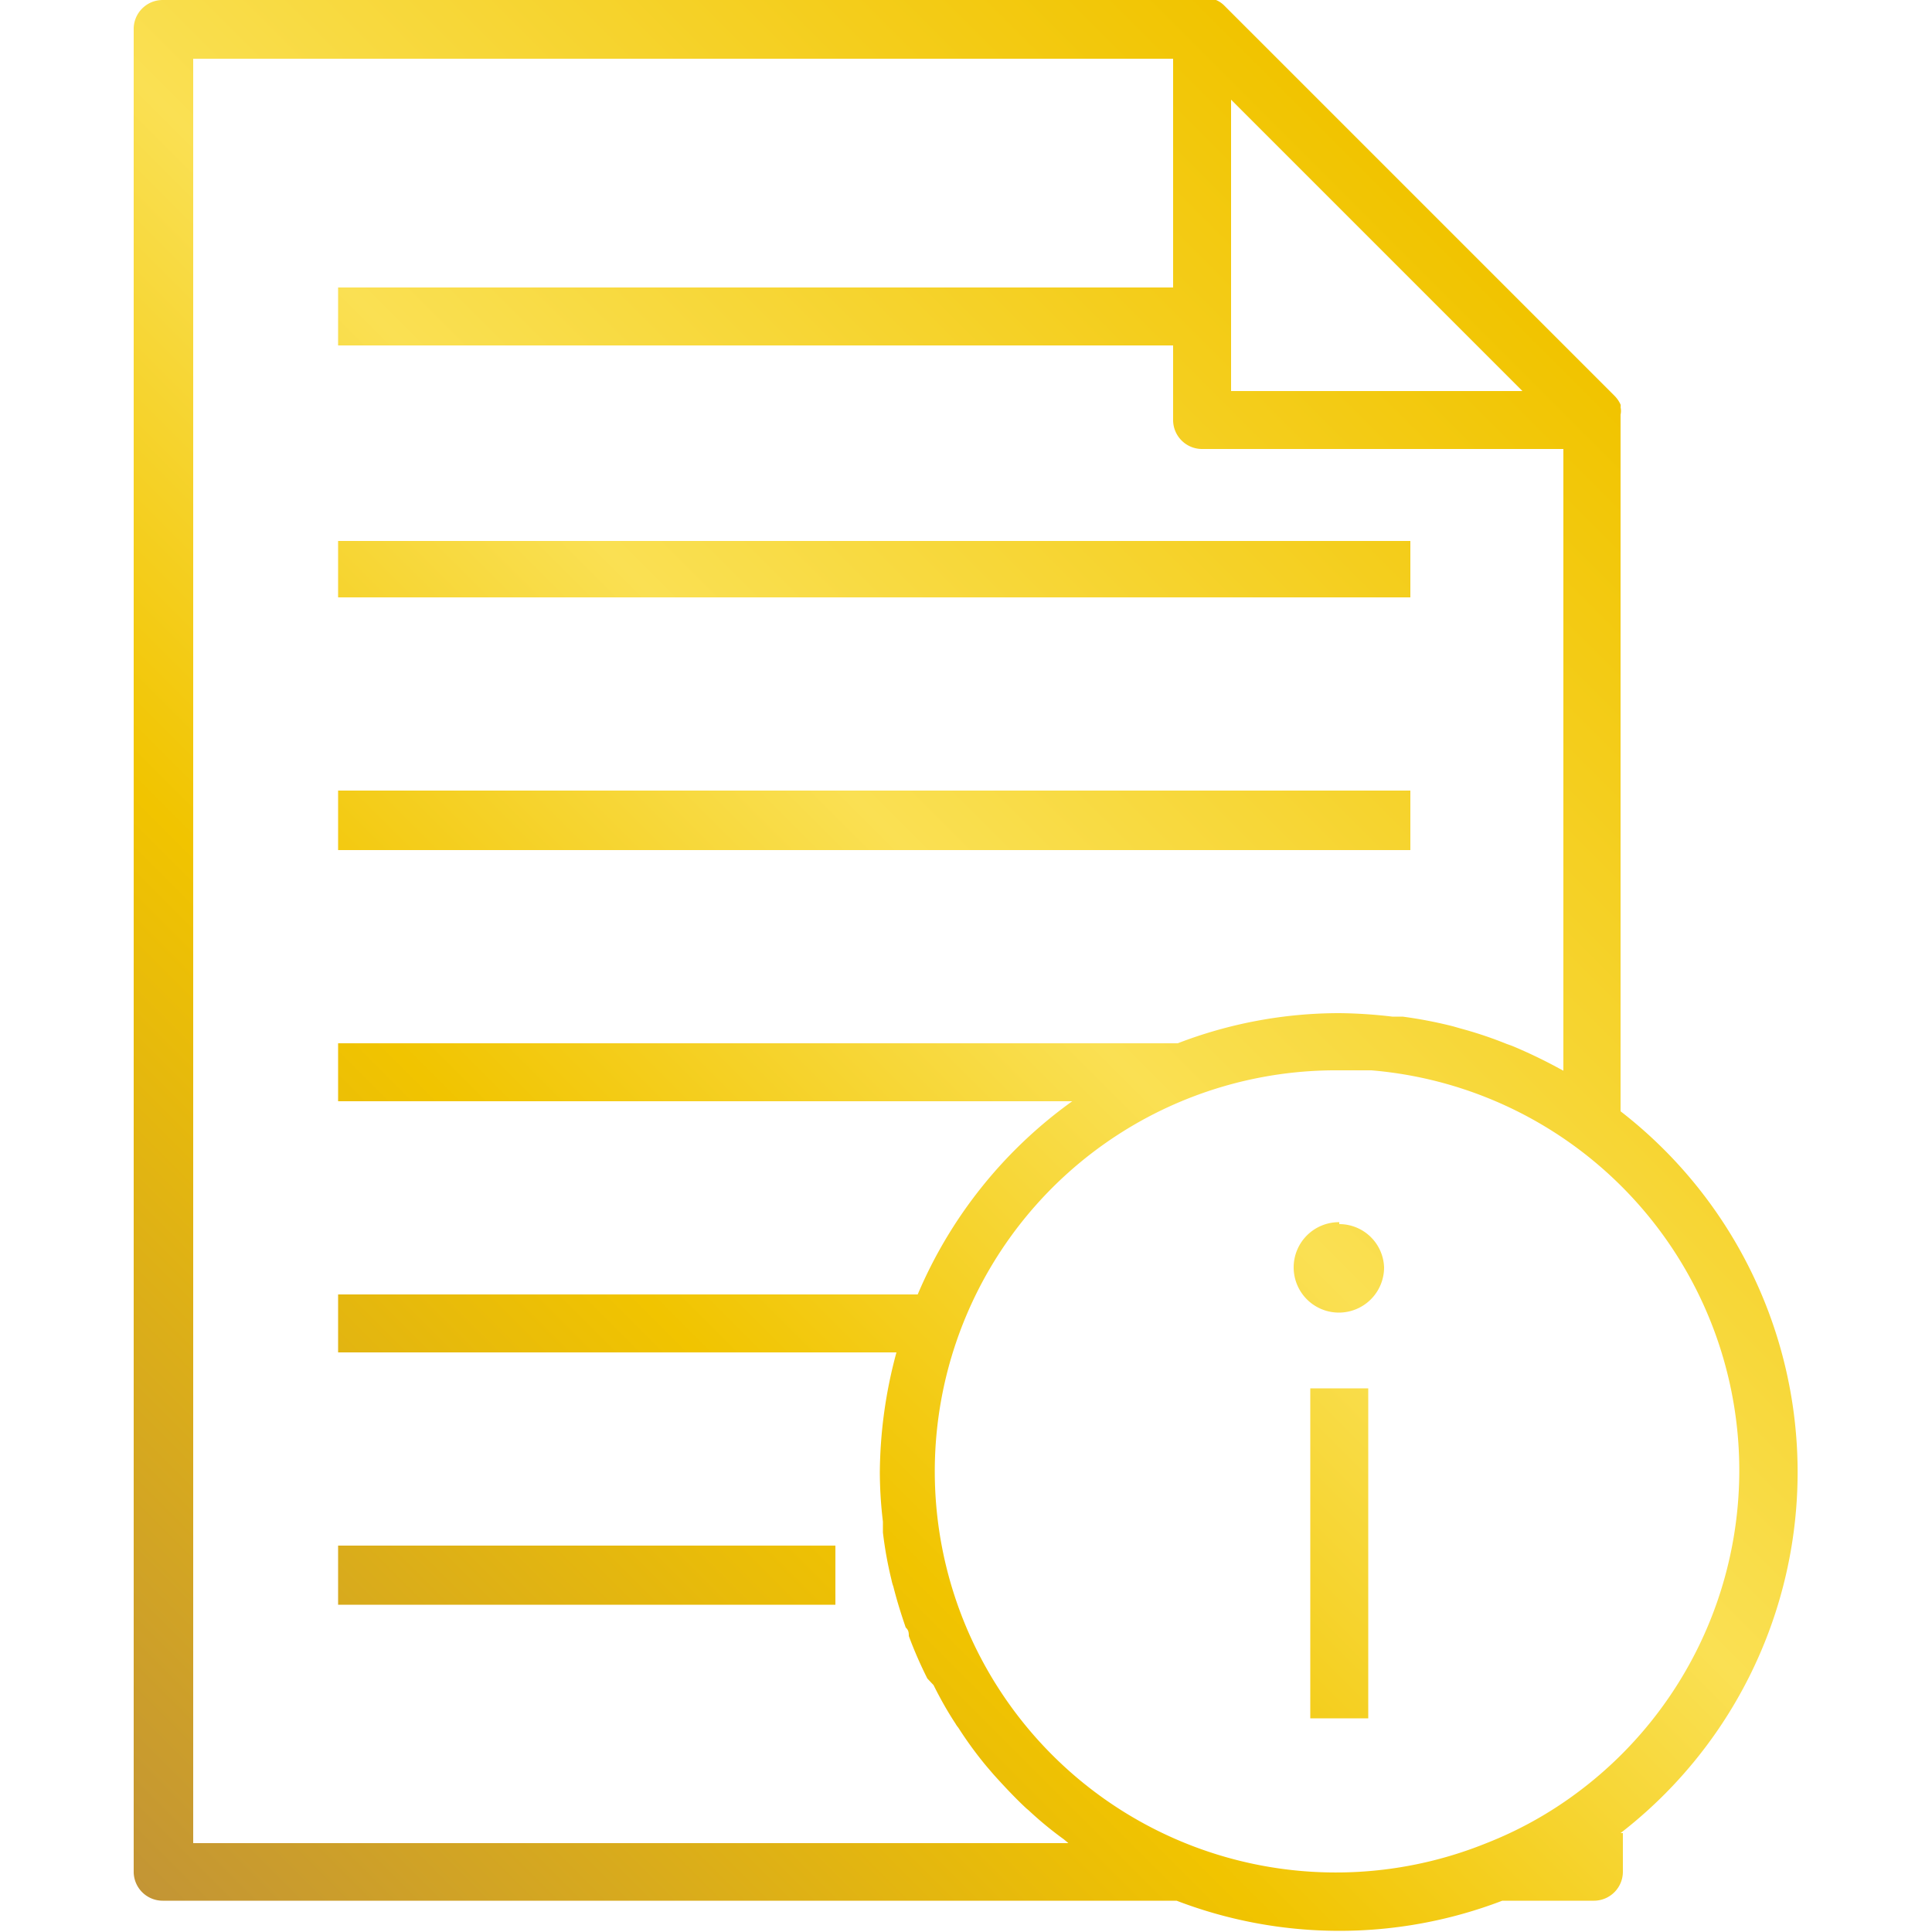 <svg viewBox="0 0 50 50" xmlns="http://www.w3.org/2000/svg" xmlns:xlink="http://www.w3.org/1999/xlink"><linearGradient id="a" gradientUnits="userSpaceOnUse" x1="1.01" x2="39.36" y1="46.31" y2="7.96"><stop offset="0" stop-color="#c39535"/><stop offset=".37" stop-color="#f1c400"/><stop offset=".61" stop-color="#fae053"/><stop offset="1" stop-color="#f1c400"/></linearGradient><path d="m36.5 15.46h-27.75v-1.46h27.75zm0 5h-27.75v1.54h27.75zm-27.75 21.07h12.87v-1.53h-12.87zm33.25 5.91v1a.75.75 0 0 1 -.75.75h-2.37a11.78 11.78 0 0 1 -8.43 0h-26.24a.75.75 0 0 1 -.75-.75v-47.67a.75.75 0 0 1 .75-.77h27a.65.65 0 0 1 .19 0h.07a.66.66 0 0 1 .22.15l10.1 10.1a.78.78 0 0 1 .15.22.19.19 0 0 1 0 .07.43.43 0 0 1 0 .19s0 0 0 0v18.03a11.81 11.81 0 0 1 0 18.68zm-10.14-44.86v7.54h7.54zm-4.21 45.12-.12-.1a9.29 9.29 0 0 1 -.91-.75l-.06-.05c-.3-.28-.58-.58-.85-.88l-.18-.21a9.83 9.83 0 0 1 -.73-1 .61.61 0 0 1 -.07-.1c-.21-.32-.39-.64-.57-1l-.16-.17a10.76 10.76 0 0 1 -.48-1.1c0-.07 0-.15-.08-.22-.12-.35-.23-.7-.32-1.06a1.21 1.21 0 0 1 -.05-.18 10.06 10.06 0 0 1 -.22-1.22v-.28a10.86 10.86 0 0 1 -.08-1.28 12.13 12.13 0 0 1 .43-3.1h-14.45v-1.5h15a11.82 11.82 0 0 1 4-5h-19v-1.5h21.73a11.63 11.63 0 0 1 4.18-.78 12.44 12.44 0 0 1 1.37.09h.27a11.47 11.47 0 0 1 1.3.25l.21.06a10.4 10.4 0 0 1 1.19.4l.14.05a13 13 0 0 1 1.19.57l.13.07v-16.09h-9.35a.75.75 0 0 1 -.75-.75v-1.93h-21.61v-1.5h21.61v-5.92h-25.36v46.18zm10.82 0a10.08 10.08 0 0 0 2.3-1.27 10.39 10.39 0 0 0 -5.28-18.73c-.28 0-.55 0-.83 0a10.38 10.38 0 1 0 3.81 20zm-4.56-3.23h1.5v-8.54h-1.5zm.75-12.84a1.17 1.17 0 1 0 1.16 1.17 1.16 1.16 0 0 0 -1.16-1.12z" fill="url(#a)"/></svg>